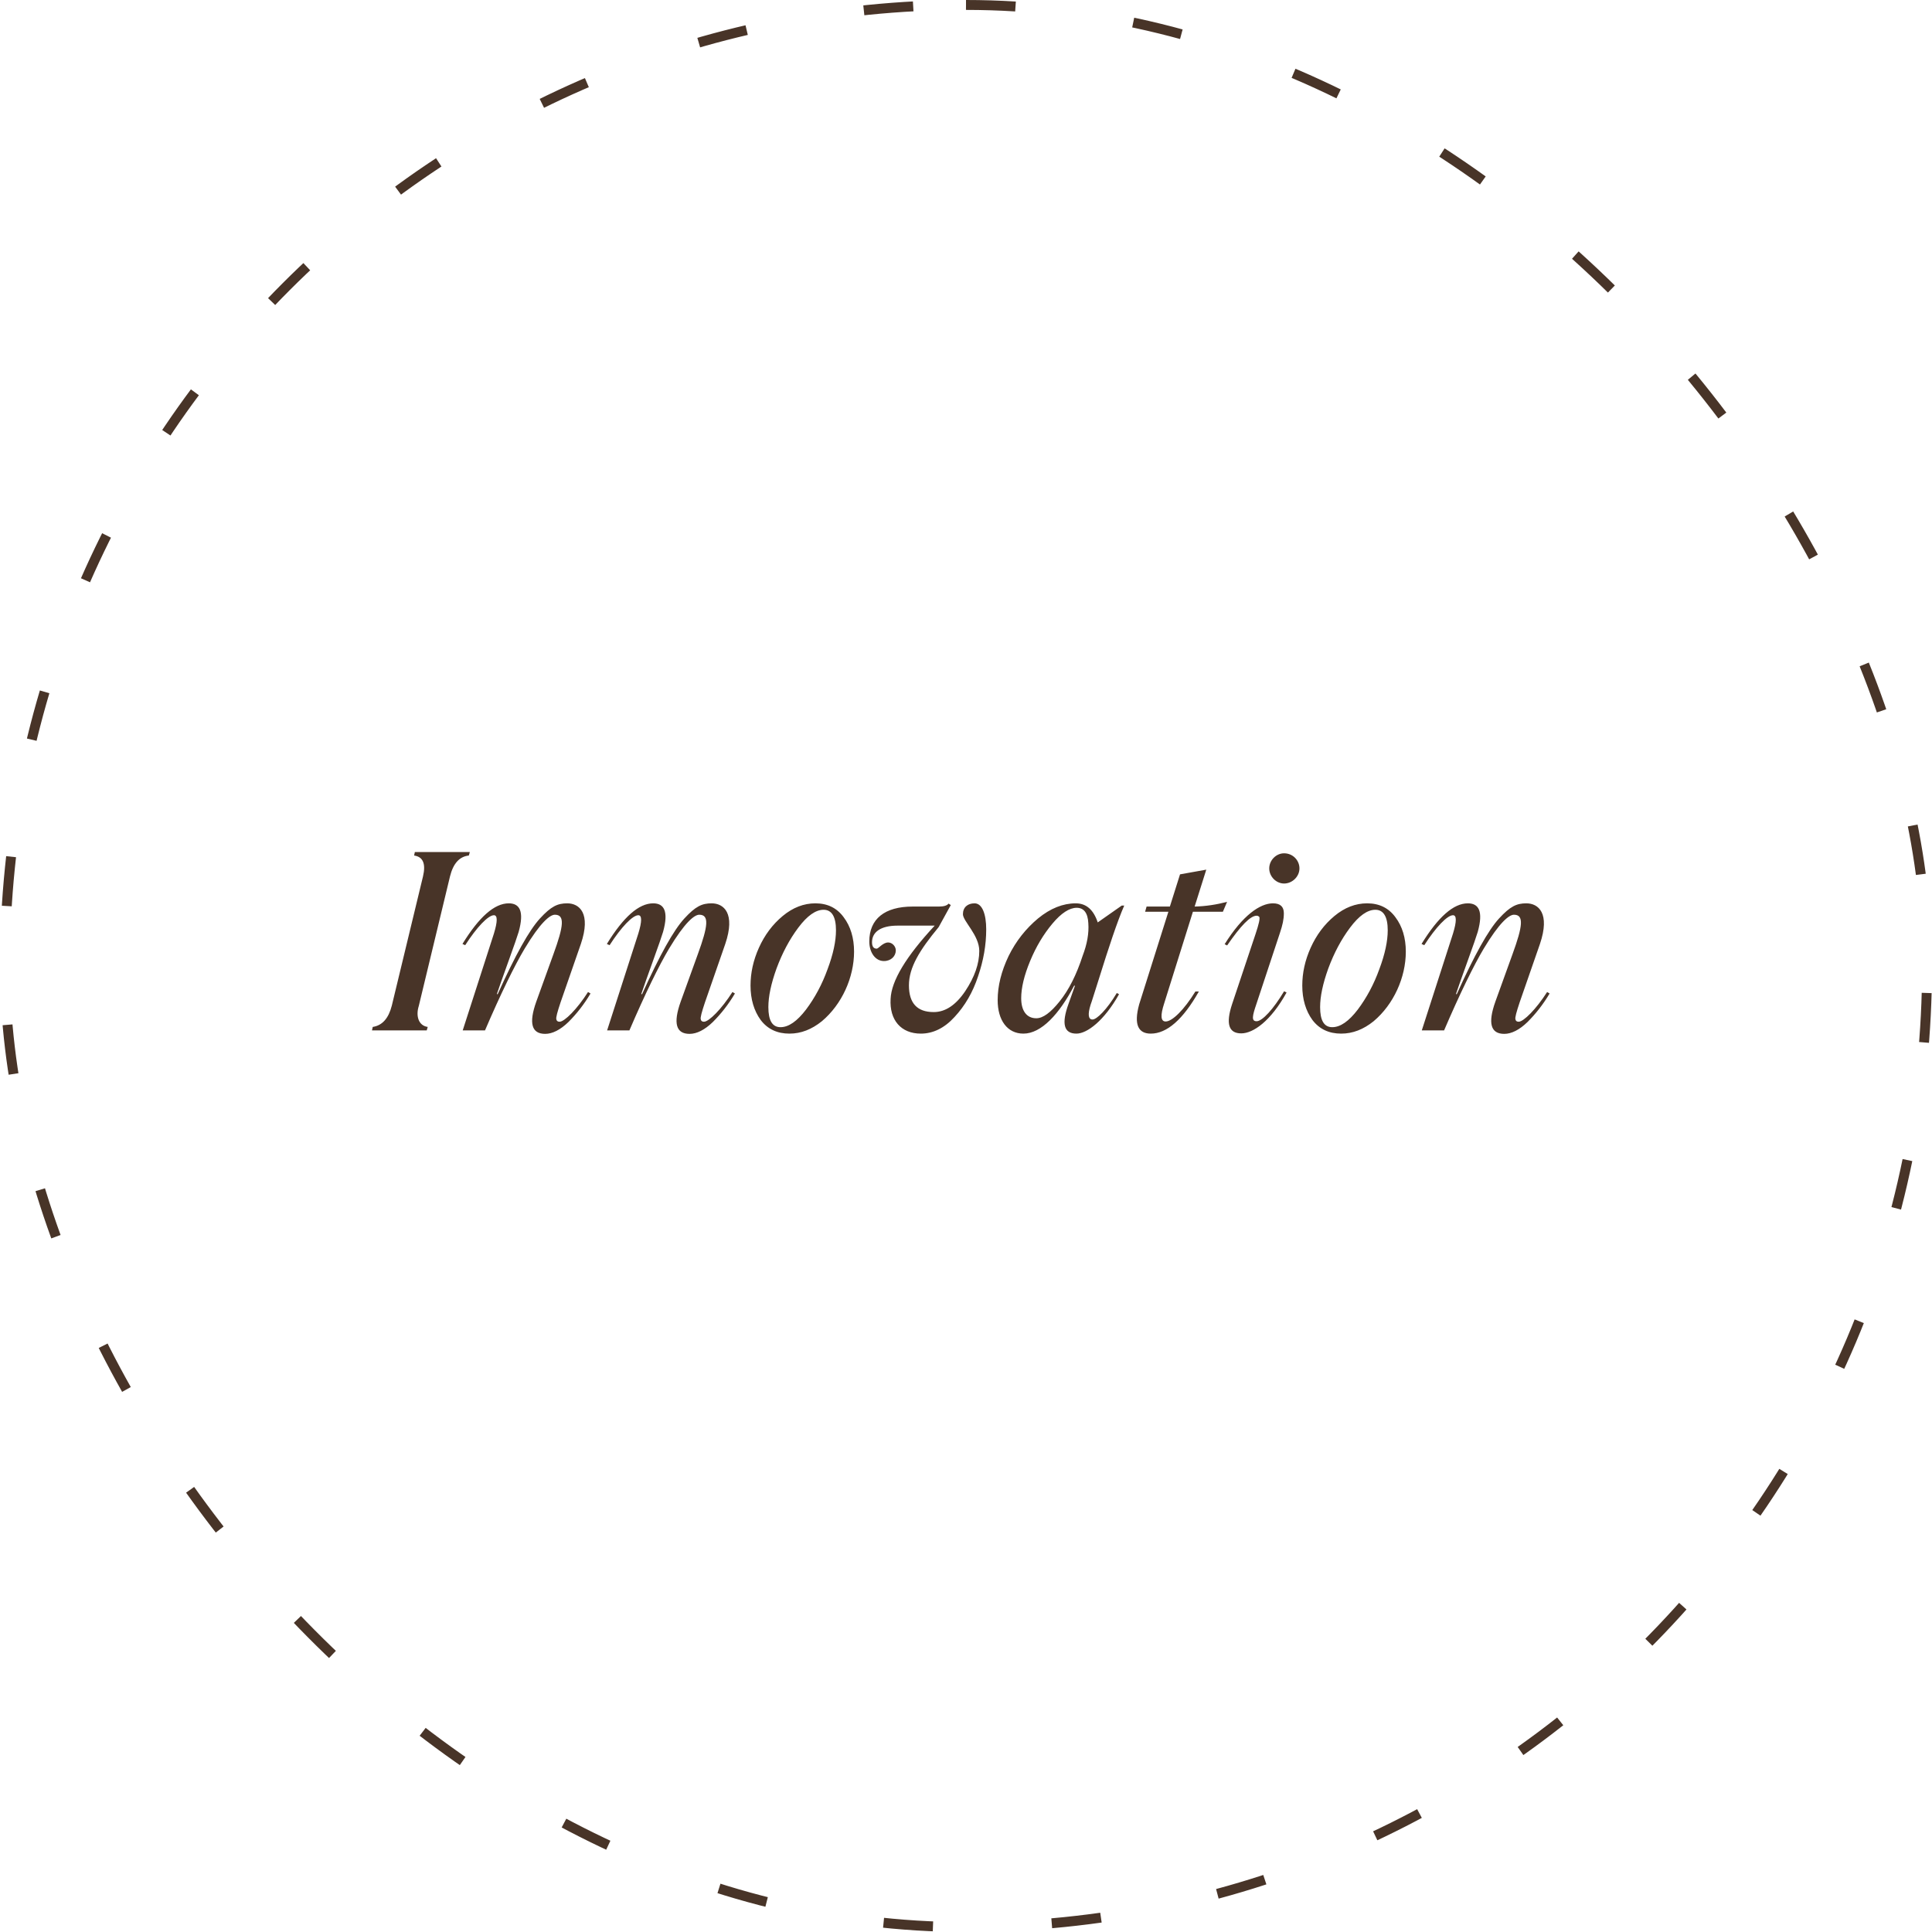 <svg width="195" height="195" viewBox="0 0 195 195" fill="none" xmlns="http://www.w3.org/2000/svg">
<rect x="0.5" y="0.5" width="194" height="194" rx="97" stroke="#483428" stroke-dasharray="5 12"/>
<path d="M37.546 104L37.621 103.65C38.596 103.5 39.221 102.775 39.546 101.5L42.696 88.45C42.996 87.175 42.696 86.475 41.796 86.35L41.871 86H47.421L47.321 86.35C46.371 86.45 45.746 87.15 45.421 88.45L42.271 101.525C41.946 102.55 42.246 103.525 43.171 103.65L43.071 104H37.546ZM55.027 104.35C53.652 104.35 53.352 103.275 54.127 101.1L55.852 96.325C56.902 93.45 57.027 92.325 56.002 92.325C55.502 92.325 54.527 93.125 52.952 95.75C51.952 97.425 50.527 100.325 48.952 104H46.702L49.852 94.225C50.227 93 50.227 92.375 49.852 92.375C49.277 92.375 48.127 93.575 46.952 95.4L46.677 95.275C48.352 92.55 49.902 91.175 51.352 91.175C52.452 91.175 52.927 91.975 52.352 94.05C52.227 94.475 51.877 95.475 51.327 97C50.777 98.525 50.377 99.65 50.152 100.325L50.227 100.35C52.027 96.375 53.402 93.9 54.502 92.7C55.627 91.475 56.277 91.175 57.252 91.175C58.477 91.175 59.677 92.175 58.627 95.275L56.577 101.175C56.252 102.15 56.102 102.7 56.152 102.875C56.177 103.05 56.302 103.125 56.477 103.125C56.977 103.125 58.252 101.85 59.352 100.125L59.602 100.275C58.952 101.375 58.202 102.325 57.377 103.15C56.552 103.95 55.752 104.35 55.027 104.35ZM69.602 104.35C68.227 104.35 67.927 103.275 68.702 101.1L70.427 96.325C71.477 93.45 71.602 92.325 70.577 92.325C70.077 92.325 69.102 93.125 67.527 95.75C66.527 97.425 65.102 100.325 63.527 104H61.277L64.427 94.225C64.802 93 64.802 92.375 64.427 92.375C63.852 92.375 62.702 93.575 61.527 95.4L61.252 95.275C62.927 92.55 64.477 91.175 65.927 91.175C67.027 91.175 67.502 91.975 66.927 94.05C66.802 94.475 66.452 95.475 65.902 97C65.352 98.525 64.952 99.65 64.727 100.325L64.802 100.35C66.602 96.375 67.977 93.9 69.077 92.7C70.202 91.475 70.852 91.175 71.827 91.175C73.052 91.175 74.252 92.175 73.202 95.275L71.152 101.175C70.827 102.15 70.677 102.7 70.727 102.875C70.752 103.05 70.877 103.125 71.052 103.125C71.552 103.125 72.827 101.85 73.927 100.125L74.177 100.275C73.527 101.375 72.777 102.325 71.952 103.15C71.127 103.95 70.327 104.35 69.602 104.35ZM79.677 104.325C78.452 104.325 77.477 103.875 76.777 102.95C76.102 102.025 75.752 100.85 75.752 99.475C75.752 98.2 76.027 96.925 76.602 95.65C77.177 94.375 77.977 93.3 79.002 92.45C80.027 91.6 81.127 91.175 82.302 91.175C83.527 91.175 84.477 91.65 85.152 92.575C85.852 93.5 86.202 94.675 86.202 96.05C86.202 98.65 84.977 101.375 82.952 103.075C81.927 103.9 80.852 104.325 79.677 104.325ZM84.377 93.9C84.377 92.525 83.952 91.825 83.127 91.825C82.327 91.825 81.477 92.425 80.577 93.625C79.677 94.825 78.952 96.2 78.377 97.75C77.827 99.275 77.552 100.575 77.552 101.65C77.552 103 77.952 103.675 78.777 103.675C79.602 103.675 80.452 103.075 81.352 101.9C82.252 100.7 82.977 99.35 83.527 97.825C84.102 96.3 84.377 94.975 84.377 93.9ZM98.365 91.175C99.14 91.175 99.54 92.275 99.54 93.8C99.54 95.375 99.265 96.95 98.715 98.55C98.19 100.15 97.39 101.525 96.34 102.65C95.315 103.775 94.165 104.325 92.94 104.325C90.94 104.325 89.765 102.95 89.89 100.825C89.965 99 91.44 96.55 94.34 93.425H90.59C88.89 93.425 88.015 94.075 88.015 95.1C88.015 95.525 88.165 95.75 88.49 95.75C88.665 95.75 89.115 95.125 89.64 95.125C90.065 95.125 90.415 95.525 90.415 95.925C90.415 96.5 89.94 97 89.215 97C88.34 97 87.74 96.125 87.74 95.025C87.74 92.75 89.29 91.5 92.115 91.5H94.765C95.265 91.5 95.59 91.4 95.74 91.2L95.965 91.35L94.74 93.575C92.815 95.9 91.74 97.65 91.74 99.45C91.74 101.25 92.565 102.15 94.24 102.15C95.415 102.15 96.465 101.45 97.415 100.05C98.365 98.625 98.84 97.275 98.84 95.975C98.84 94.4 97.19 92.975 97.19 92.275C97.19 91.575 97.665 91.175 98.365 91.175ZM110.271 102.9C110.696 102.9 111.721 101.9 112.721 100.225L112.946 100.35C111.446 103.025 109.721 104.325 108.646 104.325C107.371 104.325 107.121 103.325 107.846 101.325L108.496 99.5L108.421 99.475C106.921 102.35 105.096 104.325 103.296 104.325C101.671 104.325 100.696 102.975 100.696 100.95C100.696 99.5 101.071 98.025 101.796 96.5C102.546 94.975 103.546 93.725 104.771 92.7C106.021 91.675 107.296 91.175 108.571 91.175C109.646 91.175 110.371 91.825 110.796 93.1L113.221 91.4H113.471C112.796 92.925 111.871 95.725 110.946 98.7C110.471 100.175 110.196 101.1 110.071 101.425C109.771 102.4 109.846 102.9 110.271 102.9ZM109.271 96.475C109.721 95.3 109.921 94.2 109.846 93.175C109.796 92.15 109.396 91.625 108.671 91.625C107.946 91.625 107.121 92.15 106.221 93.225C105.321 94.3 104.571 95.55 103.971 97C103.371 98.45 103.071 99.7 103.071 100.75C103.071 102.025 103.621 102.775 104.596 102.775C105.271 102.775 106.046 102.2 106.946 101.075C107.871 99.925 108.646 98.4 109.271 96.475ZM120.402 92.025L117.502 101.275C117.102 102.5 117.152 103.1 117.652 103.1C118.327 103.1 119.527 101.9 120.652 100.075H121.002C119.402 102.9 117.777 104.325 116.152 104.325C114.927 104.325 114.402 103.475 114.977 101.375L117.927 92.025H115.577L115.727 91.5H118.077L119.102 88.25L121.752 87.775L120.577 91.5C121.702 91.475 122.802 91.3 123.852 91.025L123.427 92.025H120.402ZM129.606 89.175C128.806 89.175 128.106 88.475 128.106 87.65C128.106 86.825 128.806 86.125 129.606 86.125C130.481 86.125 131.156 86.825 131.156 87.65C131.156 88.475 130.431 89.175 129.606 89.175ZM123.606 95.3C125.431 92.375 127.181 91.175 128.481 91.175C129.206 91.175 129.581 91.5 129.581 92.175C129.581 92.8 129.456 93.35 129.181 94.175L126.806 101.35C126.406 102.525 126.281 103.075 126.831 103.075C127.406 103.075 128.531 101.85 129.606 100.05L129.856 100.175C128.256 103.075 126.481 104.3 125.281 104.3C124.006 104.3 123.706 103.325 124.356 101.35L126.731 94.25C127.056 93.275 127.181 92.725 127.106 92.55C127.031 92.475 126.956 92.425 126.831 92.425C126.206 92.425 125.231 93.425 123.856 95.425L123.606 95.3ZM135.366 104.325C134.141 104.325 133.166 103.875 132.466 102.95C131.791 102.025 131.441 100.85 131.441 99.475C131.441 98.2 131.716 96.925 132.291 95.65C132.866 94.375 133.666 93.3 134.691 92.45C135.716 91.6 136.816 91.175 137.991 91.175C139.216 91.175 140.166 91.65 140.841 92.575C141.541 93.5 141.891 94.675 141.891 96.05C141.891 98.65 140.666 101.375 138.641 103.075C137.616 103.9 136.541 104.325 135.366 104.325ZM140.066 93.9C140.066 92.525 139.641 91.825 138.816 91.825C138.016 91.825 137.166 92.425 136.266 93.625C135.366 94.825 134.641 96.2 134.066 97.75C133.516 99.275 133.241 100.575 133.241 101.65C133.241 103 133.641 103.675 134.466 103.675C135.291 103.675 136.141 103.075 137.041 101.9C137.941 100.7 138.666 99.35 139.216 97.825C139.791 96.3 140.066 94.975 140.066 93.9ZM151.829 104.35C150.454 104.35 150.154 103.275 150.929 101.1L152.654 96.325C153.704 93.45 153.829 92.325 152.804 92.325C152.304 92.325 151.329 93.125 149.754 95.75C148.754 97.425 147.329 100.325 145.754 104H143.504L146.654 94.225C147.029 93 147.029 92.375 146.654 92.375C146.079 92.375 144.929 93.575 143.754 95.4L143.479 95.275C145.154 92.55 146.704 91.175 148.154 91.175C149.254 91.175 149.729 91.975 149.154 94.05C149.029 94.475 148.679 95.475 148.129 97C147.579 98.525 147.179 99.65 146.954 100.325L147.029 100.35C148.829 96.375 150.204 93.9 151.304 92.7C152.429 91.475 153.079 91.175 154.054 91.175C155.279 91.175 156.479 92.175 155.429 95.275L153.379 101.175C153.054 102.15 152.904 102.7 152.954 102.875C152.979 103.05 153.104 103.125 153.279 103.125C153.779 103.125 155.054 101.85 156.154 100.125L156.404 100.275C155.754 101.375 155.004 102.325 154.179 103.15C153.354 103.95 152.554 104.35 151.829 104.35Z" fill="#483428"/>
</svg>
